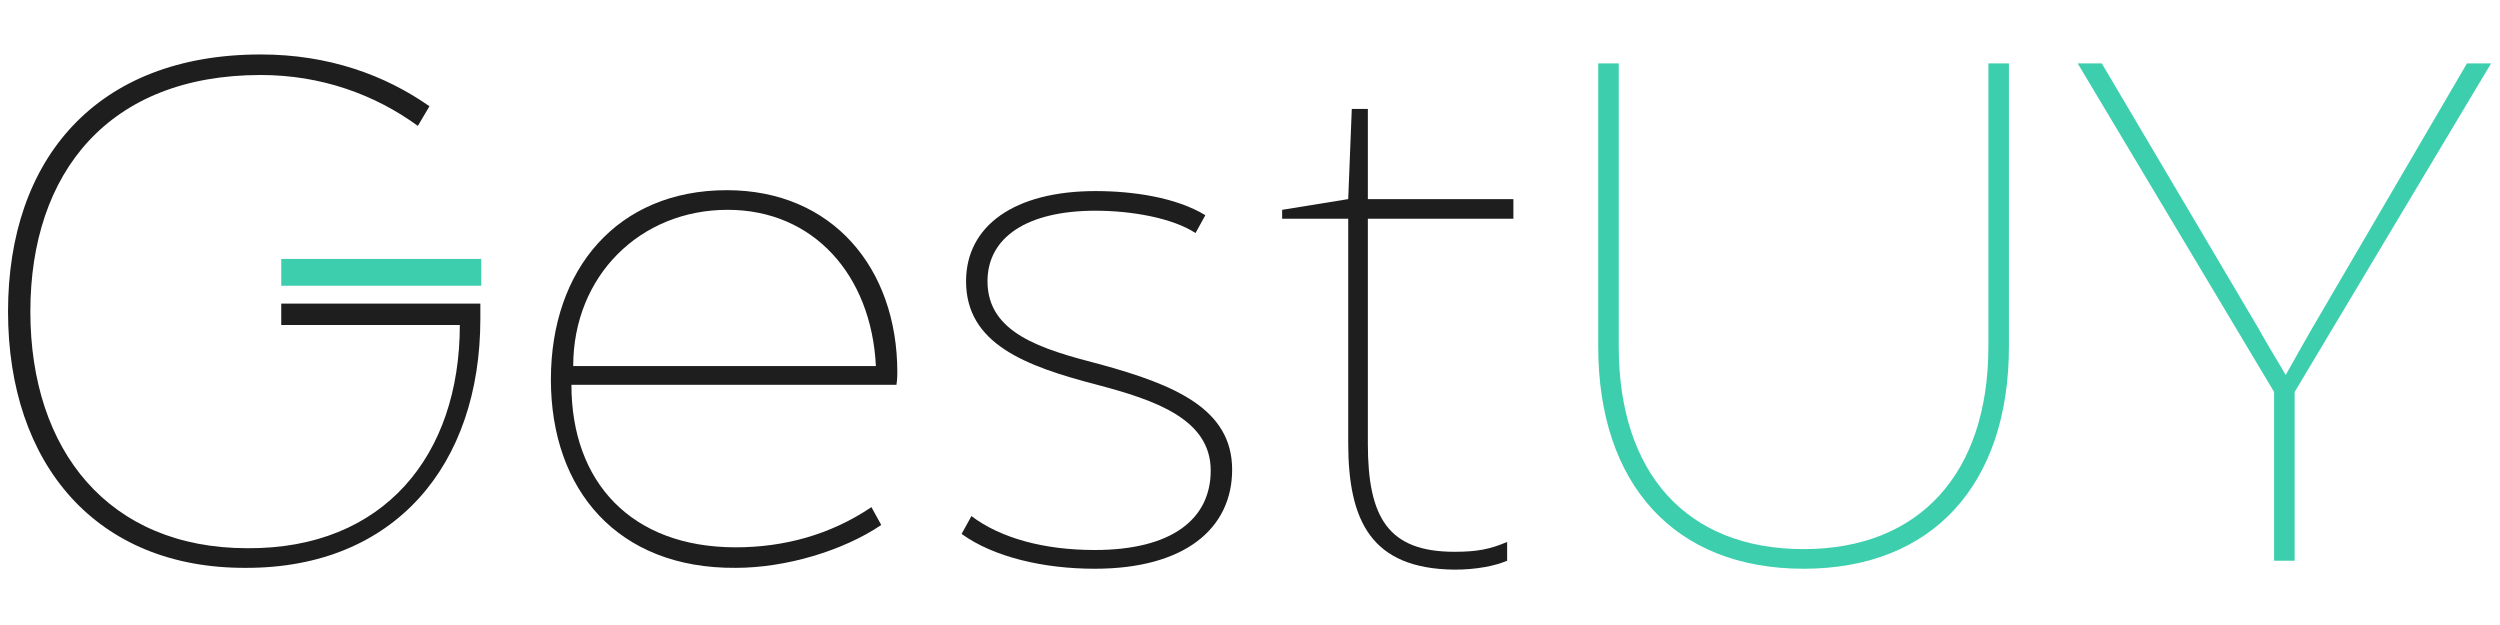 <?xml version="1.0" encoding="utf-8"?>
<!-- Generator: Adobe Illustrator 28.0.0, SVG Export Plug-In . SVG Version: 6.00 Build 0)  -->
<svg version="1.1" id="Capa_1" xmlns="http://www.w3.org/2000/svg" xmlns:xlink="http://www.w3.org/1999/xlink" x="0px" y="0px"
	 viewBox="0 0 280 70" style="enable-background:new 0 0 280 70;" xml:space="preserve">
<style type="text/css">
	.st0{fill:#1E1E1E;}
	.st1{fill:#3DCFAD;}
	.st2{fill:none;stroke:#3DCFAD;stroke-width:3;stroke-miterlimit:10;}
</style>
<g>
	<path class="st0" d="M31.5,36.4V34h22.3v1.7c0,16.4-9.6,27.9-26.2,27.9C10.8,63.7,0.9,52,0.9,34.9c0-17.1,9.9-28.8,28.3-28.8
		c7.6,0,13.9,2.3,18.9,5.8l-1.3,2.2C42,10.6,36,8.4,29.2,8.4c-17,0-25.8,10.9-25.8,26.5c0,15.6,8.8,26.5,24.3,26.5
		C43,61.5,51.5,51,51.5,36.4H31.5z"/>
	<path class="st0" d="M61.7,42.5c0-12.4,7.5-21.2,19.7-21.2c11.8,0,19.1,8.7,19.1,20.4c0,0.2,0,0.8-0.1,1.4H64
		c0,10.9,6.7,18.2,18.4,18.2c5.4,0,10.6-1.4,15.2-4.5l1.1,2c-4.3,2.9-10.7,4.8-16.3,4.8C69.2,63.7,61.7,54.9,61.7,42.5z M98.1,41
		c-0.5-10.2-7-17.5-16.6-17.5c-9.8,0-17.3,7.4-17.3,17.5H98.1z"/>
	<path class="st0" d="M107.7,59.8l1.1-2c3.3,2.5,8.2,3.8,13.8,3.8c8.7,0,13-3.5,13-8.9c0-5.8-6.3-7.9-12.7-9.6
		c-8.1-2.1-14.7-4.6-14.7-11.6c0-6.2,5.4-10.1,14.5-10.1c4.2,0,9,0.7,12.3,2.7l-1.1,2c-2.6-1.7-7.2-2.5-11.2-2.5
		c-7.7,0-12.1,3-12.1,7.9c0,5.8,6,7.6,12.6,9.3c8.4,2.3,14.8,5,14.8,11.8c0,6.6-5.3,11.1-15.4,11.1
		C116.9,63.7,111.3,62.4,107.7,59.8z"/>
	<path class="st0" d="M151,49.6V24.5h-7.4v-1l7.4-1.2l0.4-10.1h1.8v10.1h16.3v2.2h-16.3v25.2c0,8.3,2.3,12.1,9.7,12.1
		c2.6,0,4-0.3,5.9-1.1v2.1c-1.4,0.6-3.5,1-5.9,1C153.6,63.7,151,58.4,151,49.6z"/>
	<path class="st1" d="M179,38.8V7.1h2.3v31.7c0,14.2,7.6,22.7,20.7,22.7c13,0,20.7-8.5,20.7-22.7V7.1h2.3v31.7
		c0,15.4-8.5,24.9-23,24.9S179,54.2,179,38.8z"/>
	<path class="st1" d="M254.7,43.9L232.7,7.1h2.7l17.5,29.6c1.1,2,2,3.4,3.1,5.3c1-1.8,1.8-3.2,3-5.3l17.3-29.6h2.7l-22,36.8v18.9
		h-2.3V43.9z"/>
</g>
<path class="st2" d="M31.5,30.5c7.5,0,14.9,0,22.4,0"/>
</svg>

